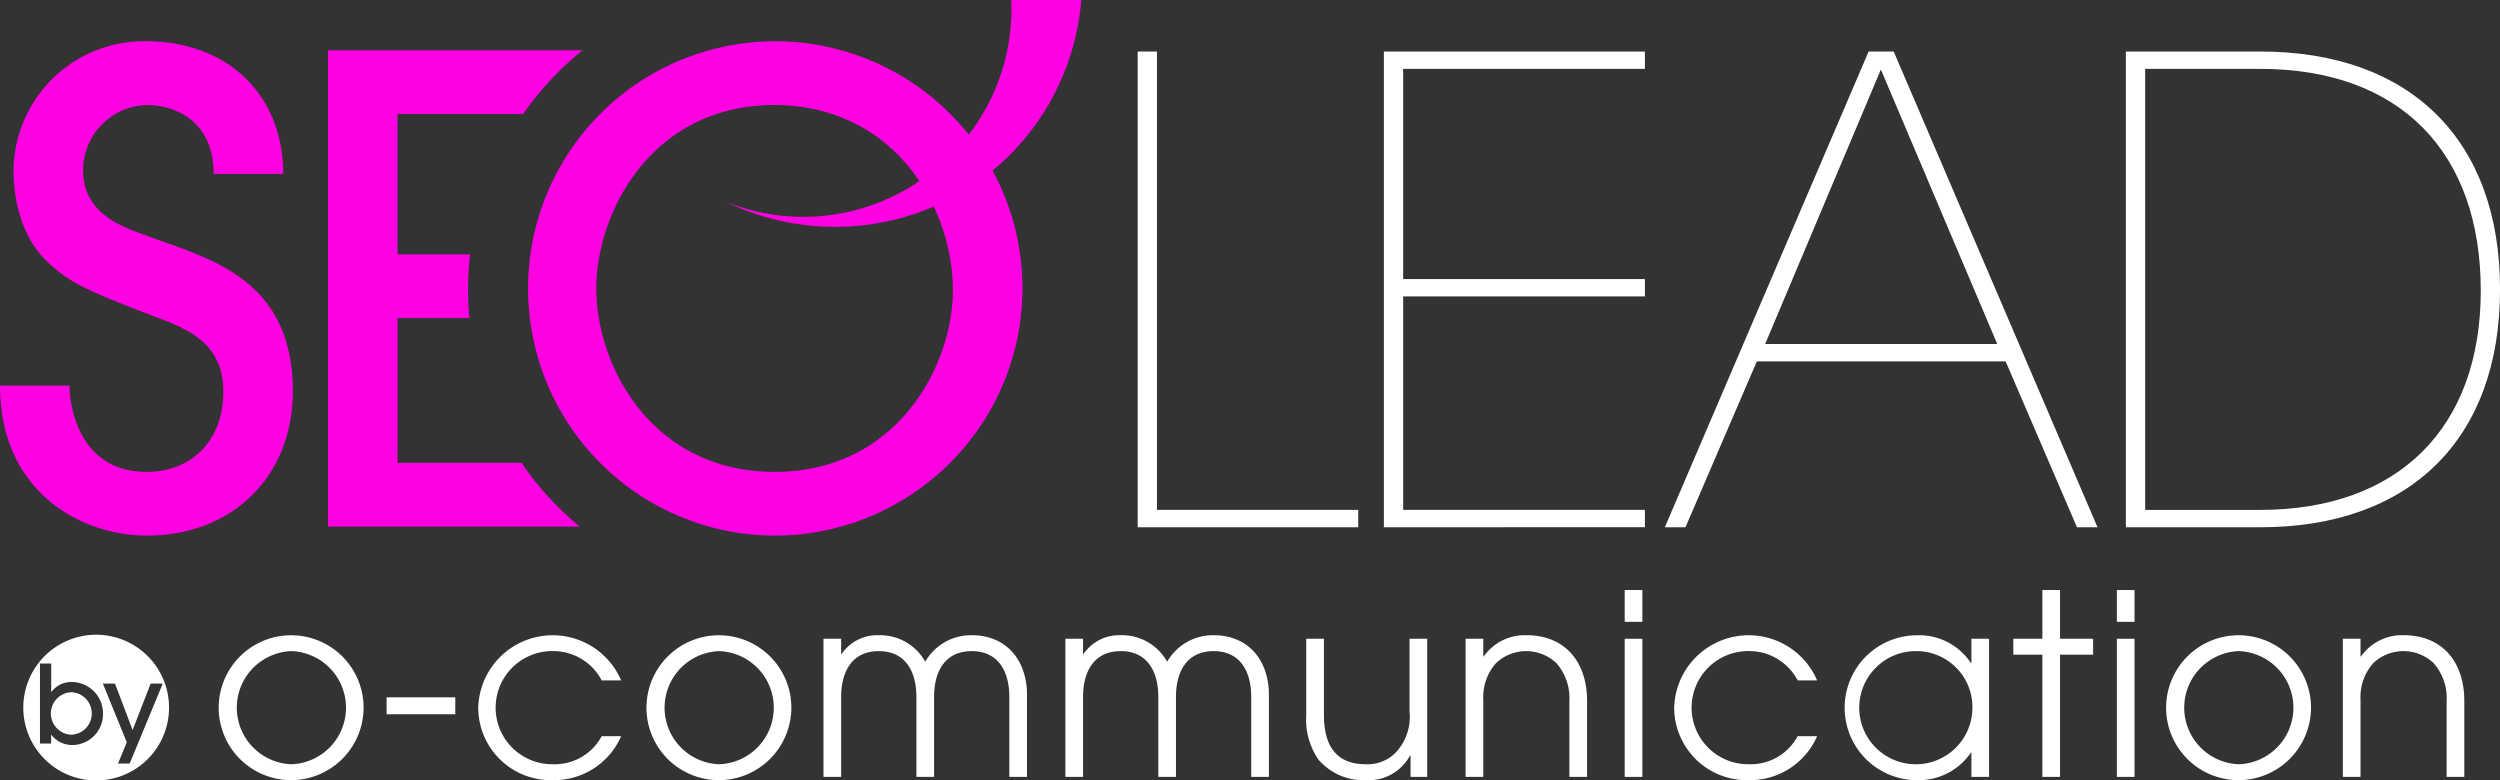<svg xmlns="http://www.w3.org/2000/svg" xmlns:xlink="http://www.w3.org/1999/xlink" width="245" height="76.485" viewBox="0 0 245 76.485">
  <rect x="0" y="0" width="245" height="76.485" fill="#333333" stroke="none"/>
  <defs>
    <clipPath id="clip-path">
      <rect id="Rectangle_452" data-name="Rectangle 452" width="245" height="76.485" fill="#ff00e3"/>
    </clipPath>
  </defs>
  <g id="Groupe_5189" data-name="Groupe 5189" transform="translate(0 -0.003)">
    <g id="Groupe_5188" data-name="Groupe 5188" transform="translate(0 0.003)" clip-path="url(#clip-path)">
      <path id="Tracé_3474" data-name="Tracé 3474" d="M790.262,15.224A24.22,24.22,0,0,0,797.3,0h-6.86a20.212,20.212,0,0,1-4.194,13.234,24.082,24.082,0,1,0,2.331,3.506c.577-.478,1.141-.978,1.682-1.518m-4.957,13.087a18.138,18.138,0,1,1-3.582-10.752,20.244,20.244,0,0,1-19.259,2.216,24.531,24.531,0,0,0,20.825.279,17.934,17.934,0,0,1,2.016,8.257" transform="translate(-691.338 -0.003)" fill="#ff00e3"/>
      <path id="Tracé_3475" data-name="Tracé 3475" d="M6.812,91.993c0,1.577.694,8.452,7.569,8.452,4.289,0,7.506-2.965,7.506-7.885,0-5.236-4.289-6.371-7.506-7.632-6.245-2.4-7.759-3.154-9.9-5.235S1.325,74.2,1.325,70.925A12.79,12.79,0,0,1,14.382,58.246c7.758,0,13.372,5.109,13.372,12.994H20.942c0-5.172-3.785-6.749-6.56-6.749a6.422,6.422,0,0,0-6.245,6.371c0,4.478,4.226,5.677,6.245,6.434C20.248,79.5,28.7,81.332,28.7,92.56c0,8.137-5.74,14.129-14.318,14.129C7.948,106.69,0,102.4,0,91.993Z" transform="translate(0 -54.2)" fill="#ff00e3"/>
      <path id="Tracé_3476" data-name="Tracé 3476" d="M767.348,106.69a24.222,24.222,0,1,1,24.285-24.1,24.278,24.278,0,0,1-24.285,24.1m0-42.2c-12.048,0-17.473,10.534-17.473,17.977,0,7.633,5.488,17.977,17.473,17.977,12.048,0,17.472-10.471,17.472-17.788,0-8.263-5.866-18.166-17.472-18.166" transform="translate(-691.438 -54.2)" fill="#ff00e3"/>
      <path id="Tracé_3477" data-name="Tracé 3477" d="M481.685,111.39H469.533V97.2h7.043c-.084-.919-.133-1.848-.133-2.789a30.4,30.4,0,0,1,.2-3.456h-7.113V77.2h12.312a30.29,30.29,0,0,1,5.819-6.245H462.721v46.678H487.38a30.294,30.294,0,0,1-5.7-6.245" transform="translate(-430.573 -66.027)" fill="#ff00e3"/>
      <path id="Tracé_3478" data-name="Tracé 3478" d="M1604.782,119.286V72.661h1.89v44.923h19.721v1.7Z" transform="translate(-1493.289 -67.614)" fill="#fff"/>
      <path id="Tracé_3479" data-name="Tracé 3479" d="M1952.1,119.286V72.661h25.58v1.7h-23.69v20.6h23.69v1.7h-23.69v20.918h23.69v1.7Z" transform="translate(-1816.48 -67.614)" fill="#fff"/>
      <path id="Tracé_3480" data-name="Tracé 3480" d="M2388.79,119.285,2381.8,103.03h-24.383l-6.993,16.255H2348.4l19.973-46.624h2.457l19.973,46.624Zm-19.217-44.86-11.341,26.9h22.745Z" transform="translate(-2185.247 -67.613)" fill="#fff"/>
      <path id="Tracé_3481" data-name="Tracé 3481" d="M3011.8,119.286h-13.168V72.662H3011.8c14.68,0,23.5,8.632,23.5,23.312s-8.821,23.312-23.5,23.312m0-44.923h-11.278v43.222H3011.8c13.483,0,21.611-8,21.611-21.485,0-13.609-7.939-21.737-21.611-21.737" transform="translate(-2790.296 -67.614)" fill="#fff"/>
      <path id="Tracé_3482" data-name="Tracé 3482" d="M316.229,910.228a7.1,7.1,0,1,1,7.1-7.1,7.121,7.121,0,0,1-7.1,7.1m.025-12.646a5.547,5.547,0,0,0,0,11.087,5.547,5.547,0,0,0,0-11.087" transform="translate(-287.696 -833.772)" fill="#fff"/>
      <rect id="Rectangle_451" data-name="Rectangle 451" width="6.731" height="1.658" transform="translate(37.887 68.339)" fill="#fff"/>
      <path id="Tracé_3483" data-name="Tracé 3483" d="M681.9,910.228a7.121,7.121,0,0,1-7.276-7.078,7.3,7.3,0,0,1,14.007-2.7h-1.906a5.348,5.348,0,0,0-4.776-2.871,5.544,5.544,0,1,0,0,11.087,5.22,5.22,0,0,0,4.776-2.747h1.906a7.177,7.177,0,0,1-6.731,4.306" transform="translate(-627.758 -833.772)" fill="#fff"/>
      <path id="Tracé_3484" data-name="Tracé 3484" d="M919.617,910.228a7.1,7.1,0,1,1,7.1-7.1,7.121,7.121,0,0,1-7.1,7.1m.025-12.646a5.547,5.547,0,0,0,0,11.087,5.547,5.547,0,0,0,0-11.087" transform="translate(-849.163 -833.772)" fill="#fff"/>
      <path id="Tracé_3485" data-name="Tracé 3485" d="M1179.76,909.906v-7.845c0-2.4-1.015-4.479-3.687-4.479s-3.687,2.079-3.687,4.479v7.845h-1.732v-7.845c0-2.4-1.015-4.479-3.687-4.479s-3.687,2.079-3.687,4.479v7.845h-1.732V896.37h1.732v1.559a4.232,4.232,0,0,1,3.687-1.906,5.059,5.059,0,0,1,4.553,2.6,5.164,5.164,0,0,1,4.553-2.6c3.465,0,5.42,2.524,5.42,5.84v8.043Z" transform="translate(-1080.847 -833.772)" fill="#fff"/>
      <path id="Tracé_3486" data-name="Tracé 3486" d="M1520.992,909.906v-7.845c0-2.4-1.015-4.479-3.687-4.479s-3.687,2.079-3.687,4.479v7.845h-1.732v-7.845c0-2.4-1.015-4.479-3.687-4.479s-3.687,2.079-3.687,4.479v7.845h-1.732V896.37h1.732v1.559a4.232,4.232,0,0,1,3.688-1.906,5.059,5.059,0,0,1,4.553,2.6,5.164,5.164,0,0,1,4.553-2.6c3.465,0,5.42,2.524,5.42,5.84v8.043Z" transform="translate(-1398.372 -833.772)" fill="#fff"/>
      <path id="Tracé_3487" data-name="Tracé 3487" d="M1852.807,914.547v-2.1h-.05a4.616,4.616,0,0,1-4.331,2.425,5.83,5.83,0,0,1-4.653-2.029,6.921,6.921,0,0,1-1.188-4.356V901.01h1.732v7.449c0,2.8,1.015,4.85,4.108,4.85a3.873,3.873,0,0,0,2.871-1.089,5.091,5.091,0,0,0,1.411-4.059V901.01h1.732v13.537Z" transform="translate(-1714.572 -838.412)" fill="#fff"/>
      <path id="Tracé_3488" data-name="Tracé 3488" d="M2077.514,909.906v-7.449a5.172,5.172,0,0,0-1.287-3.712,4.309,4.309,0,0,0-5.89,0,5,5,0,0,0-1.262,3.588v7.573h-1.732V896.37h1.732V898.1h.05a4.908,4.908,0,0,1,4.158-2.079c3.885,0,5.964,2.7,5.964,6.434v7.449Z" transform="translate(-1923.714 -833.772)" fill="#fff"/>
      <path id="Tracé_3489" data-name="Tracé 3489" d="M2291.741,832.263h1.732v3.118h-1.732Zm0,4.776h1.732v13.537h-1.732Z" transform="translate(-2132.521 -774.441)" fill="#fff"/>
      <path id="Tracé_3490" data-name="Tracé 3490" d="M2368.83,910.228a7.121,7.121,0,0,1-7.276-7.078,7.3,7.3,0,0,1,14.007-2.7h-1.906a5.349,5.349,0,0,0-4.776-2.871,5.544,5.544,0,1,0,0,11.087,5.22,5.22,0,0,0,4.776-2.747h1.906a7.177,7.177,0,0,1-6.731,4.306" transform="translate(-2197.484 -833.772)" fill="#fff"/>
      <path id="Tracé_3491" data-name="Tracé 3491" d="M2612.086,909.906v-2.376h-.05a6.21,6.21,0,0,1-5.271,2.7,7.1,7.1,0,1,1,0-14.2,6.056,6.056,0,0,1,5.271,2.722h.05V896.37h1.732v13.537Zm-5.321-12.324a5.545,5.545,0,1,0,5.419,5.568,5.482,5.482,0,0,0-5.419-5.568" transform="translate(-2418.889 -833.772)" fill="#fff"/>
      <path id="Tracé_3492" data-name="Tracé 3492" d="M2844.5,838.6v11.978h-1.732V838.6h-2.846V837.04h2.846v-4.776h1.732v4.776h3.242V838.6Z" transform="translate(-2642.617 -774.442)" fill="#fff"/>
      <path id="Tracé_3493" data-name="Tracé 3493" d="M2985.96,832.263h1.732v3.118h-1.732Zm0,4.776h1.732v13.537h-1.732Z" transform="translate(-2778.509 -774.441)" fill="#fff"/>
      <path id="Tracé_3494" data-name="Tracé 3494" d="M3063.182,910.228a7.1,7.1,0,1,1,7.1-7.1,7.121,7.121,0,0,1-7.1,7.1m.025-12.646a5.547,5.547,0,0,0,0,11.087,5.547,5.547,0,0,0,0-11.087" transform="translate(-2843.803 -833.772)" fill="#fff"/>
      <path id="Tracé_3495" data-name="Tracé 3495" d="M3314.926,909.906v-7.449a5.171,5.171,0,0,0-1.287-3.712,4.309,4.309,0,0,0-5.89,0,5,5,0,0,0-1.262,3.588v7.573h-1.732V896.37h1.732V898.1h.05a4.908,4.908,0,0,1,4.157-2.079c3.885,0,5.964,2.7,5.964,6.434v7.449Z" transform="translate(-3075.156 -833.772)" fill="#fff"/>
      <path id="Tracé_3496" data-name="Tracé 3496" d="M40,895.339a7.141,7.141,0,1,0,7.141,7.141A7.14,7.14,0,0,0,40,895.339m-2.349,10.805a2.56,2.56,0,0,1-2.045-1h-.021V906H34.494v-7.84h1.1v2.787h.021a2.42,2.42,0,0,1,2.013-.975,3.079,3.079,0,0,1,3.04,3.094,3.026,3.026,0,0,1-3.019,3.083m5.635,1.812H42.142L43,905.88l-2.342-5.753h1.187l1.726,4.555,1.769-4.555h1.187Z" transform="translate(-30.576 -833.135)" fill="#fff"/>
      <path id="Tracé_3497" data-name="Tracé 3497" d="M73.79,976.447a2.083,2.083,0,0,0,0,4.163,2.083,2.083,0,0,0,0-4.163" transform="translate(-66.8 -908.608)" fill="#fff"/>
    </g>
  </g>
</svg>
